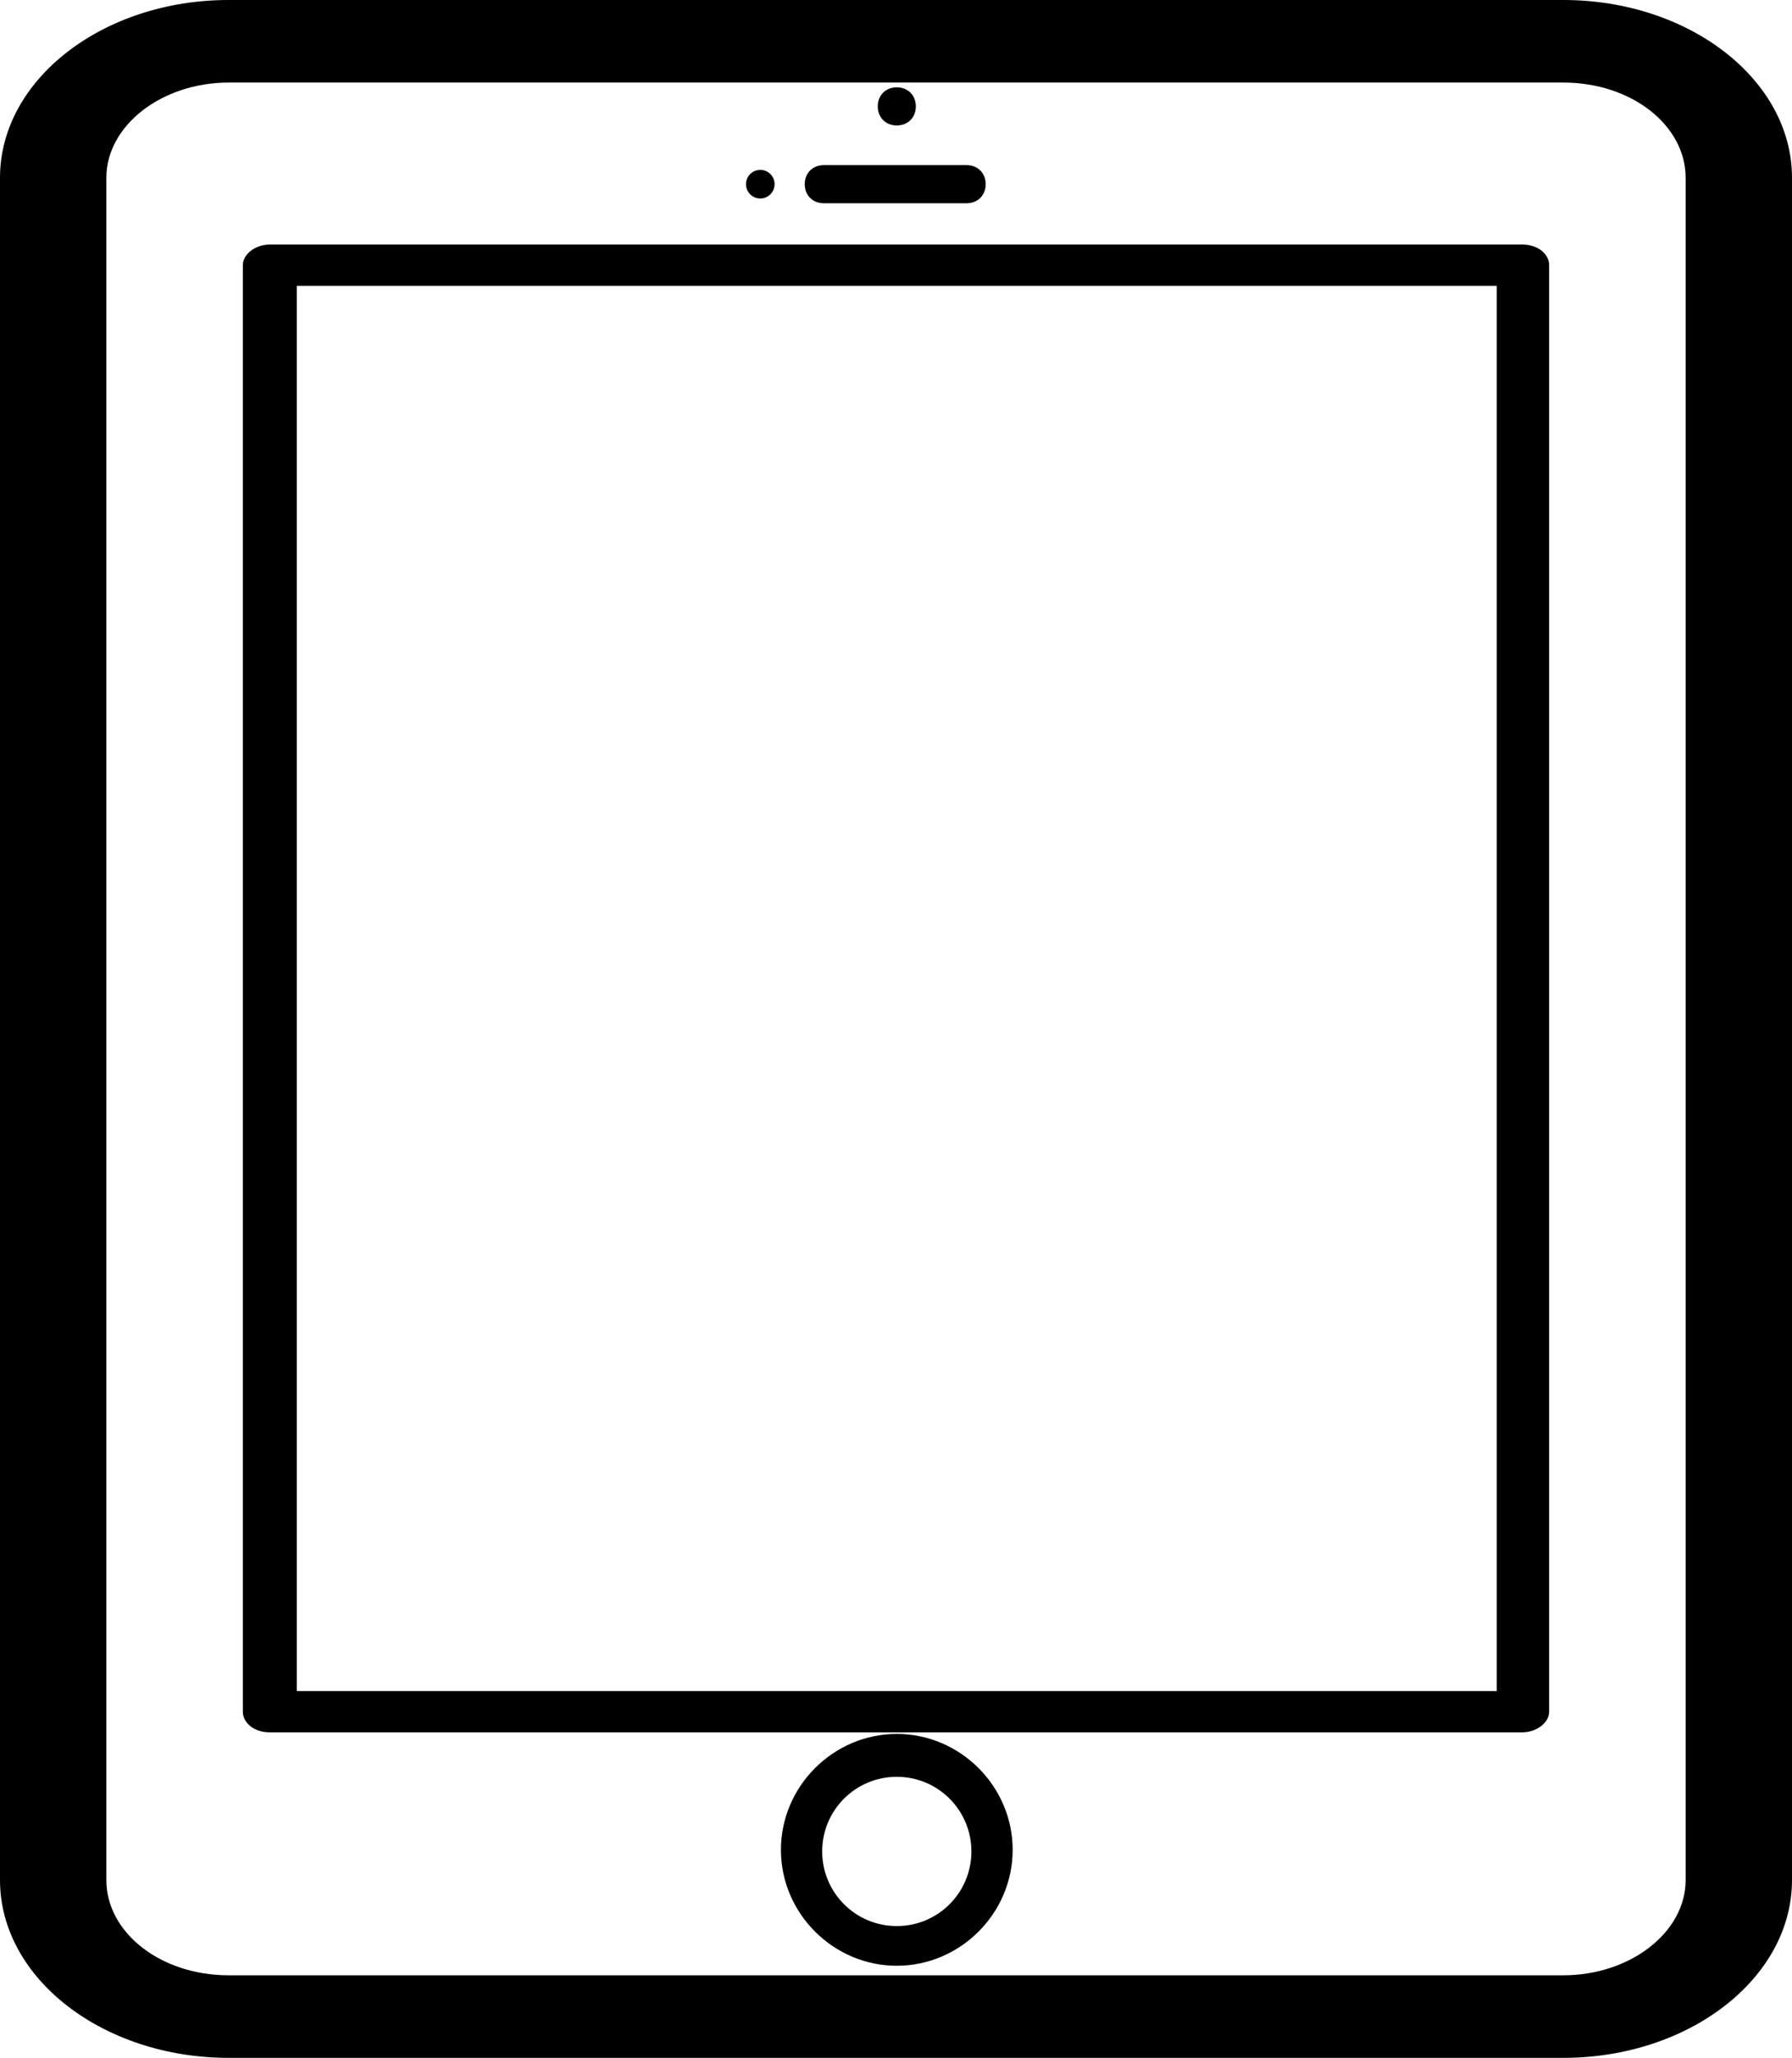 <svg xmlns="http://www.w3.org/2000/svg" id="uuid-c0432965-f614-4c82-8a73-764e4a2d5bef" viewBox="0 0 112.9 129.6"><path d="m98.5,0H14.4C6.5,0,0,5,0,11.2v107.2c0,6.2,6.5,11.2,14.4,11.2h84.1c7.9,0,14.4-5,14.4-11.2V11.2c0-6.2-6.5-11.2-14.4-11.2Zm7.7,118.4c0,3.3-3.5,6-7.7,6H14.4c-4.3,0-7.7-2.7-7.7-6V11.2c0-3.3,3.5-6,7.7-6h84.1c4.3,0,7.7,2.7,7.7,6v107.2Z"></path><path d="m56.5,7.9c.7,0,1.2-.5,1.2-1.2s-.5-1.2-1.2-1.2-1.2.5-1.2,1.2.5,1.2,1.2,1.2Z"></path><path d="m51.9,12.8h9c.7,0,1.2-.5,1.2-1.2s-.5-1.2-1.2-1.2h-9c-.7,0-1.2.5-1.2,1.2s.5,1.2,1.2,1.2Z"></path><path d="m47.9,12.5c.5,0,.9-.4.9-.9s-.4-.9-.9-.9-.9.4-.9.9.4.9.9.9Z"></path><path d="m56.5,109.2c-4,0-7.3,3.3-7.3,7.3s3.3,7.3,7.3,7.3,7.3-3.3,7.3-7.3-3.3-7.3-7.3-7.3Zm0,12.1c-2.6,0-4.7-2.1-4.7-4.7s2.1-4.7,4.7-4.7,4.7,2.1,4.7,4.7-2.1,4.7-4.7,4.7Z"></path><path d="m95.9,15.4H17c-.9,0-1.7.6-1.7,1.3v91.1c0,.7.7,1.3,1.7,1.3h78.9c.9,0,1.7-.6,1.7-1.3V16.7c0-.7-.7-1.3-1.7-1.3Zm-1.7,91.1H18.7V18h75.6v88.5h0Z"></path></svg>